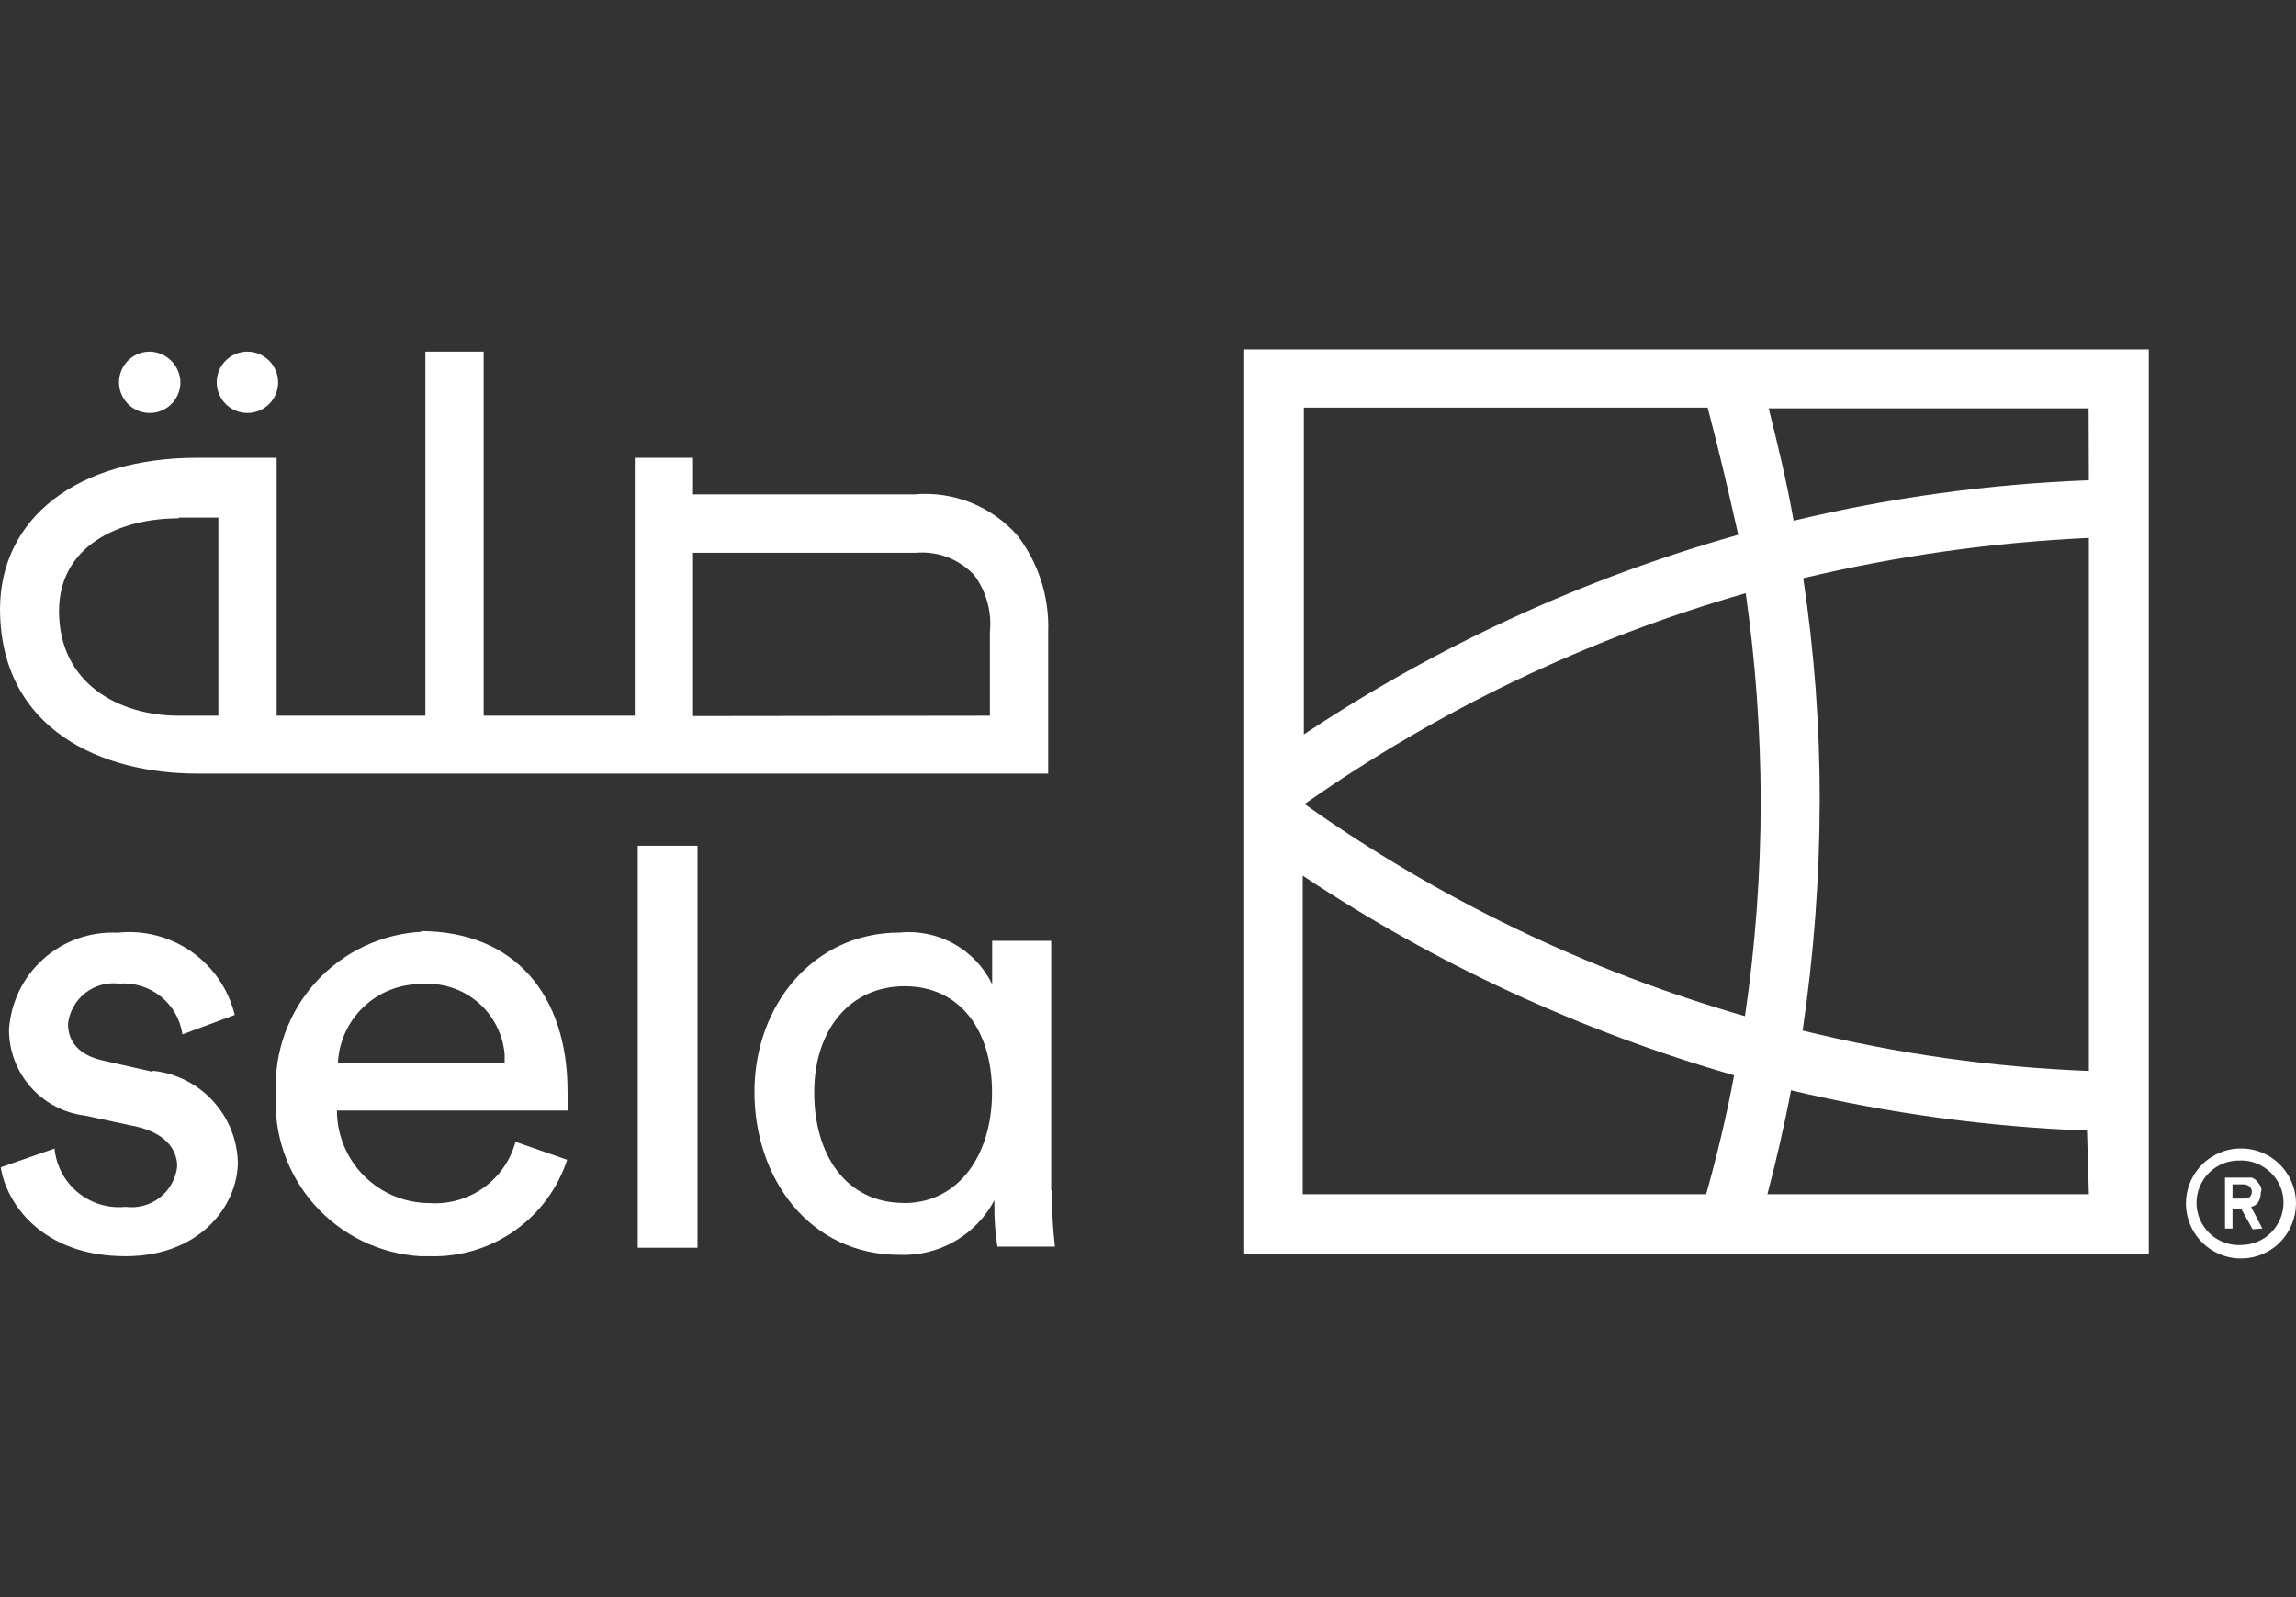 <svg width="184" height="128" viewBox="0 0 184 128" fill="none" xmlns="http://www.w3.org/2000/svg">
<rect x="0" y="0" width="184" height="128" fill="#333333" stroke="none"/>
<g clip-path="url(#clip0_164_5895)">
<path d="M99.641 100.5H172.201V28H99.641V100.5ZM136.851 32.67C137.741 36.03 138.521 39.38 139.301 42.86C126.934 46.344 115.188 51.743 104.491 58.86V32.67H136.851ZM141.101 64.19C141.103 69.963 140.682 75.729 139.841 81.44C127.206 77.797 115.275 72.05 104.551 64.44C115.311 56.879 127.259 51.167 139.901 47.54C140.69 53.058 141.091 58.625 141.101 64.2M167.401 95.71H104.401V70.18C115.036 77.254 126.695 82.65 138.971 86.18C138.371 89.41 137.591 92.65 136.701 95.82H141.611C142.331 93.07 142.991 90.25 143.531 87.38C151.313 89.227 159.258 90.309 167.251 90.61L167.401 95.71ZM167.401 85.83C159.664 85.531 151.978 84.445 144.461 82.59C145.361 76.501 145.819 70.355 145.831 64.2C145.841 58.222 145.399 52.252 144.511 46.34C152.022 44.548 159.686 43.467 167.401 43.11V85.83ZM167.401 38.49C159.427 38.789 151.501 39.874 143.741 41.73C143.201 38.67 142.481 35.68 141.741 32.73H167.381L167.401 38.49Z" fill="white"/>
<path d="M12.161 85.88L8.271 85C6.351 84.58 5.451 83.5 5.451 82.06C5.504 81.579 5.652 81.113 5.886 80.69C6.121 80.267 6.437 79.894 6.816 79.594C7.196 79.293 7.631 79.071 8.097 78.94C8.563 78.809 9.05 78.772 9.531 78.83C10.738 78.734 11.936 79.101 12.881 79.857C13.827 80.613 14.449 81.701 14.62 82.9L18.811 81.34C18.311 79.288 17.081 77.487 15.352 76.275C13.622 75.062 11.51 74.52 9.411 74.75C7.232 74.646 5.1 75.402 3.475 76.856C1.849 78.309 0.86 80.344 0.721 82.52C0.718 84.217 1.339 85.857 2.466 87.127C3.592 88.397 5.145 89.209 6.831 89.41L11.021 90.31C13.021 90.79 14.2 91.93 14.2 93.49C14.146 93.975 13.996 94.445 13.758 94.871C13.52 95.297 13.199 95.672 12.814 95.973C12.43 96.273 11.989 96.495 11.518 96.623C11.047 96.751 10.555 96.784 10.07 96.72C9.389 96.79 8.701 96.725 8.044 96.528C7.388 96.331 6.778 96.006 6.248 95.572C5.718 95.138 5.279 94.603 4.957 93.999C4.635 93.394 4.436 92.732 4.371 92.05L0.061 93.55C0.481 96.36 3.301 100.68 10.06 100.68C16.11 100.68 19.061 96.54 19.061 93.13C19.004 91.3 18.287 89.552 17.043 88.209C15.799 86.865 14.111 86.017 12.29 85.82" fill="white"/>
<path d="M33.851 74.67C30.58 74.833 27.506 76.287 25.306 78.713C23.105 81.139 21.956 84.338 22.111 87.61C21.911 90.876 23.017 94.088 25.185 96.539C27.352 98.99 30.405 100.479 33.671 100.68H34.451C36.873 100.749 39.252 100.034 41.234 98.641C43.216 97.248 44.695 95.252 45.451 92.95L41.311 91.51C40.907 92.999 40 94.302 38.744 95.197C37.488 96.093 35.96 96.525 34.421 96.42C32.454 96.418 30.568 95.635 29.177 94.244C27.786 92.853 27.004 90.967 27.001 89H45.481C45.541 88.482 45.541 87.958 45.481 87.44C45.481 79.78 41.281 74.62 33.671 74.62M27.081 85.16C27.171 83.459 27.911 81.857 29.149 80.686C30.387 79.515 32.027 78.865 33.731 78.87C34.541 78.797 35.358 78.885 36.135 79.129C36.911 79.373 37.632 79.768 38.256 80.291C38.879 80.814 39.393 81.455 39.768 82.178C40.143 82.9 40.372 83.689 40.441 84.5V85.16H27.081Z" fill="white"/>
<path d="M55.899 67.78H51.109V100H55.899V67.78Z" fill="white"/>
<path d="M84.241 95.4V75.4H79.511V78.88C78.845 77.512 77.776 76.382 76.447 75.642C75.118 74.901 73.594 74.587 72.081 74.74C65.191 74.74 60.461 80.56 60.461 87.51C60.461 94.46 64.891 100.57 72.081 100.57C73.633 100.633 75.172 100.255 76.519 99.48C77.866 98.705 78.965 97.564 79.691 96.19V96.61C79.679 97.715 79.759 98.819 79.931 99.91H84.541C84.371 98.416 84.291 96.913 84.301 95.41M72.441 96.41C67.821 96.41 65.251 92.58 65.251 87.55C65.251 82.52 68.121 79.04 72.501 79.04C76.881 79.04 79.501 82.51 79.501 87.55C79.501 92.59 76.811 96.42 72.441 96.42V96.41Z" fill="white"/>
<path d="M15.82 62H84V50.65C84.102 47.866 83.233 45.133 81.54 42.92C80.519 41.76 79.239 40.858 77.804 40.284C76.369 39.711 74.819 39.483 73.28 39.62H55.54V36.69H50.87V57.36H38.76V28.18H34.09V57.36H22.17V36.69H15.82C6.23 36.69 0 41.48 0 48.85C0.06 58.5 8.15 62 15.82 62ZM55.54 57.39V44.3H73.4C74.263 44.227 75.131 44.35 75.94 44.66C76.748 44.97 77.477 45.459 78.07 46.09C79.043 47.4 79.493 49.026 79.33 50.65V57.36L55.54 57.39ZM14.32 41.48H17.5V57.36H14.32C9.53 57.36 4.73 54.78 4.73 48.97C4.73 43.76 9.53 41.54 14.32 41.54" fill="white"/>
<path d="M19.829 28.18C19.343 28.18 18.867 28.324 18.462 28.594C18.058 28.865 17.743 29.249 17.556 29.698C17.37 30.148 17.322 30.642 17.416 31.12C17.511 31.597 17.746 32.035 18.09 32.379C18.434 32.723 18.872 32.958 19.349 33.052C19.826 33.147 20.321 33.099 20.77 32.912C21.22 32.726 21.604 32.411 21.875 32.006C22.145 31.602 22.289 31.126 22.289 30.64C22.287 29.988 22.026 29.364 21.566 28.903C21.105 28.442 20.481 28.182 19.829 28.18Z" fill="white"/>
<path d="M11.999 28.18C11.512 28.18 11.037 28.324 10.632 28.594C10.228 28.865 9.913 29.249 9.726 29.698C9.54 30.148 9.491 30.642 9.586 31.12C9.681 31.597 9.916 32.035 10.26 32.379C10.604 32.723 11.042 32.958 11.519 33.052C11.996 33.147 12.491 33.099 12.941 32.912C13.39 32.726 13.774 32.411 14.044 32.006C14.315 31.602 14.459 31.126 14.459 30.64C14.446 29.991 14.183 29.373 13.724 28.914C13.266 28.456 12.648 28.192 11.999 28.18Z" fill="white"/>
<path d="M180.521 98.52L179.621 96.9H178.911V98.46H178.311V94.38H180.461C180.623 94.445 180.767 94.547 180.881 94.68C180.995 94.809 181.095 94.95 181.181 95.1C181.241 95.254 181.241 95.426 181.181 95.58C181.178 95.831 181.116 96.077 181.001 96.3C180.937 96.409 180.851 96.504 180.747 96.576C180.643 96.649 180.525 96.698 180.401 96.72L181.301 98.46L180.521 98.52ZM179.801 96.06C179.967 96.056 180.131 96.015 180.281 95.94C180.337 95.886 180.383 95.821 180.414 95.748C180.445 95.676 180.461 95.598 180.461 95.52C180.461 95.441 180.445 95.364 180.414 95.291C180.383 95.219 180.337 95.154 180.281 95.1C180.15 94.98 179.978 94.915 179.801 94.92H178.911V96.06H179.801Z" fill="white"/>
<path d="M179.57 100.86C178.697 100.856 177.845 100.593 177.122 100.105C176.399 99.617 175.837 98.925 175.507 98.117C175.177 97.309 175.094 96.421 175.269 95.566C175.444 94.711 175.869 93.928 176.489 93.314C177.11 92.701 177.898 92.285 178.755 92.12C179.612 91.955 180.499 92.047 181.303 92.386C182.107 92.725 182.792 93.295 183.272 94.024C183.752 94.753 184.006 95.607 184 96.48C183.987 97.653 183.513 98.774 182.68 99.6C182.269 100.004 181.784 100.323 181.25 100.54C180.716 100.756 180.145 100.865 179.57 100.86ZM179.57 93.01C179.11 92.989 178.65 93.063 178.219 93.226C177.789 93.388 177.396 93.637 177.064 93.957C176.733 94.277 176.47 94.66 176.292 95.085C176.114 95.51 176.024 95.966 176.028 96.427C176.032 96.887 176.13 97.342 176.316 97.763C176.501 98.185 176.771 98.564 177.108 98.878C177.445 99.191 177.842 99.433 178.276 99.588C178.709 99.743 179.17 99.809 179.63 99.78C180.53 99.772 181.39 99.408 182.021 98.766C182.653 98.125 183.005 97.26 183 96.36C182.998 95.92 182.908 95.485 182.737 95.08C182.565 94.674 182.314 94.308 182 94C181.353 93.359 180.48 93 179.57 93V93.01Z" fill="white"/>
</g>
<defs>
<clipPath id="clip0_164_5895">
<rect width="184" height="72.86" fill="white" transform="translate(0 28)"/>
</clipPath>
</defs>
</svg>
